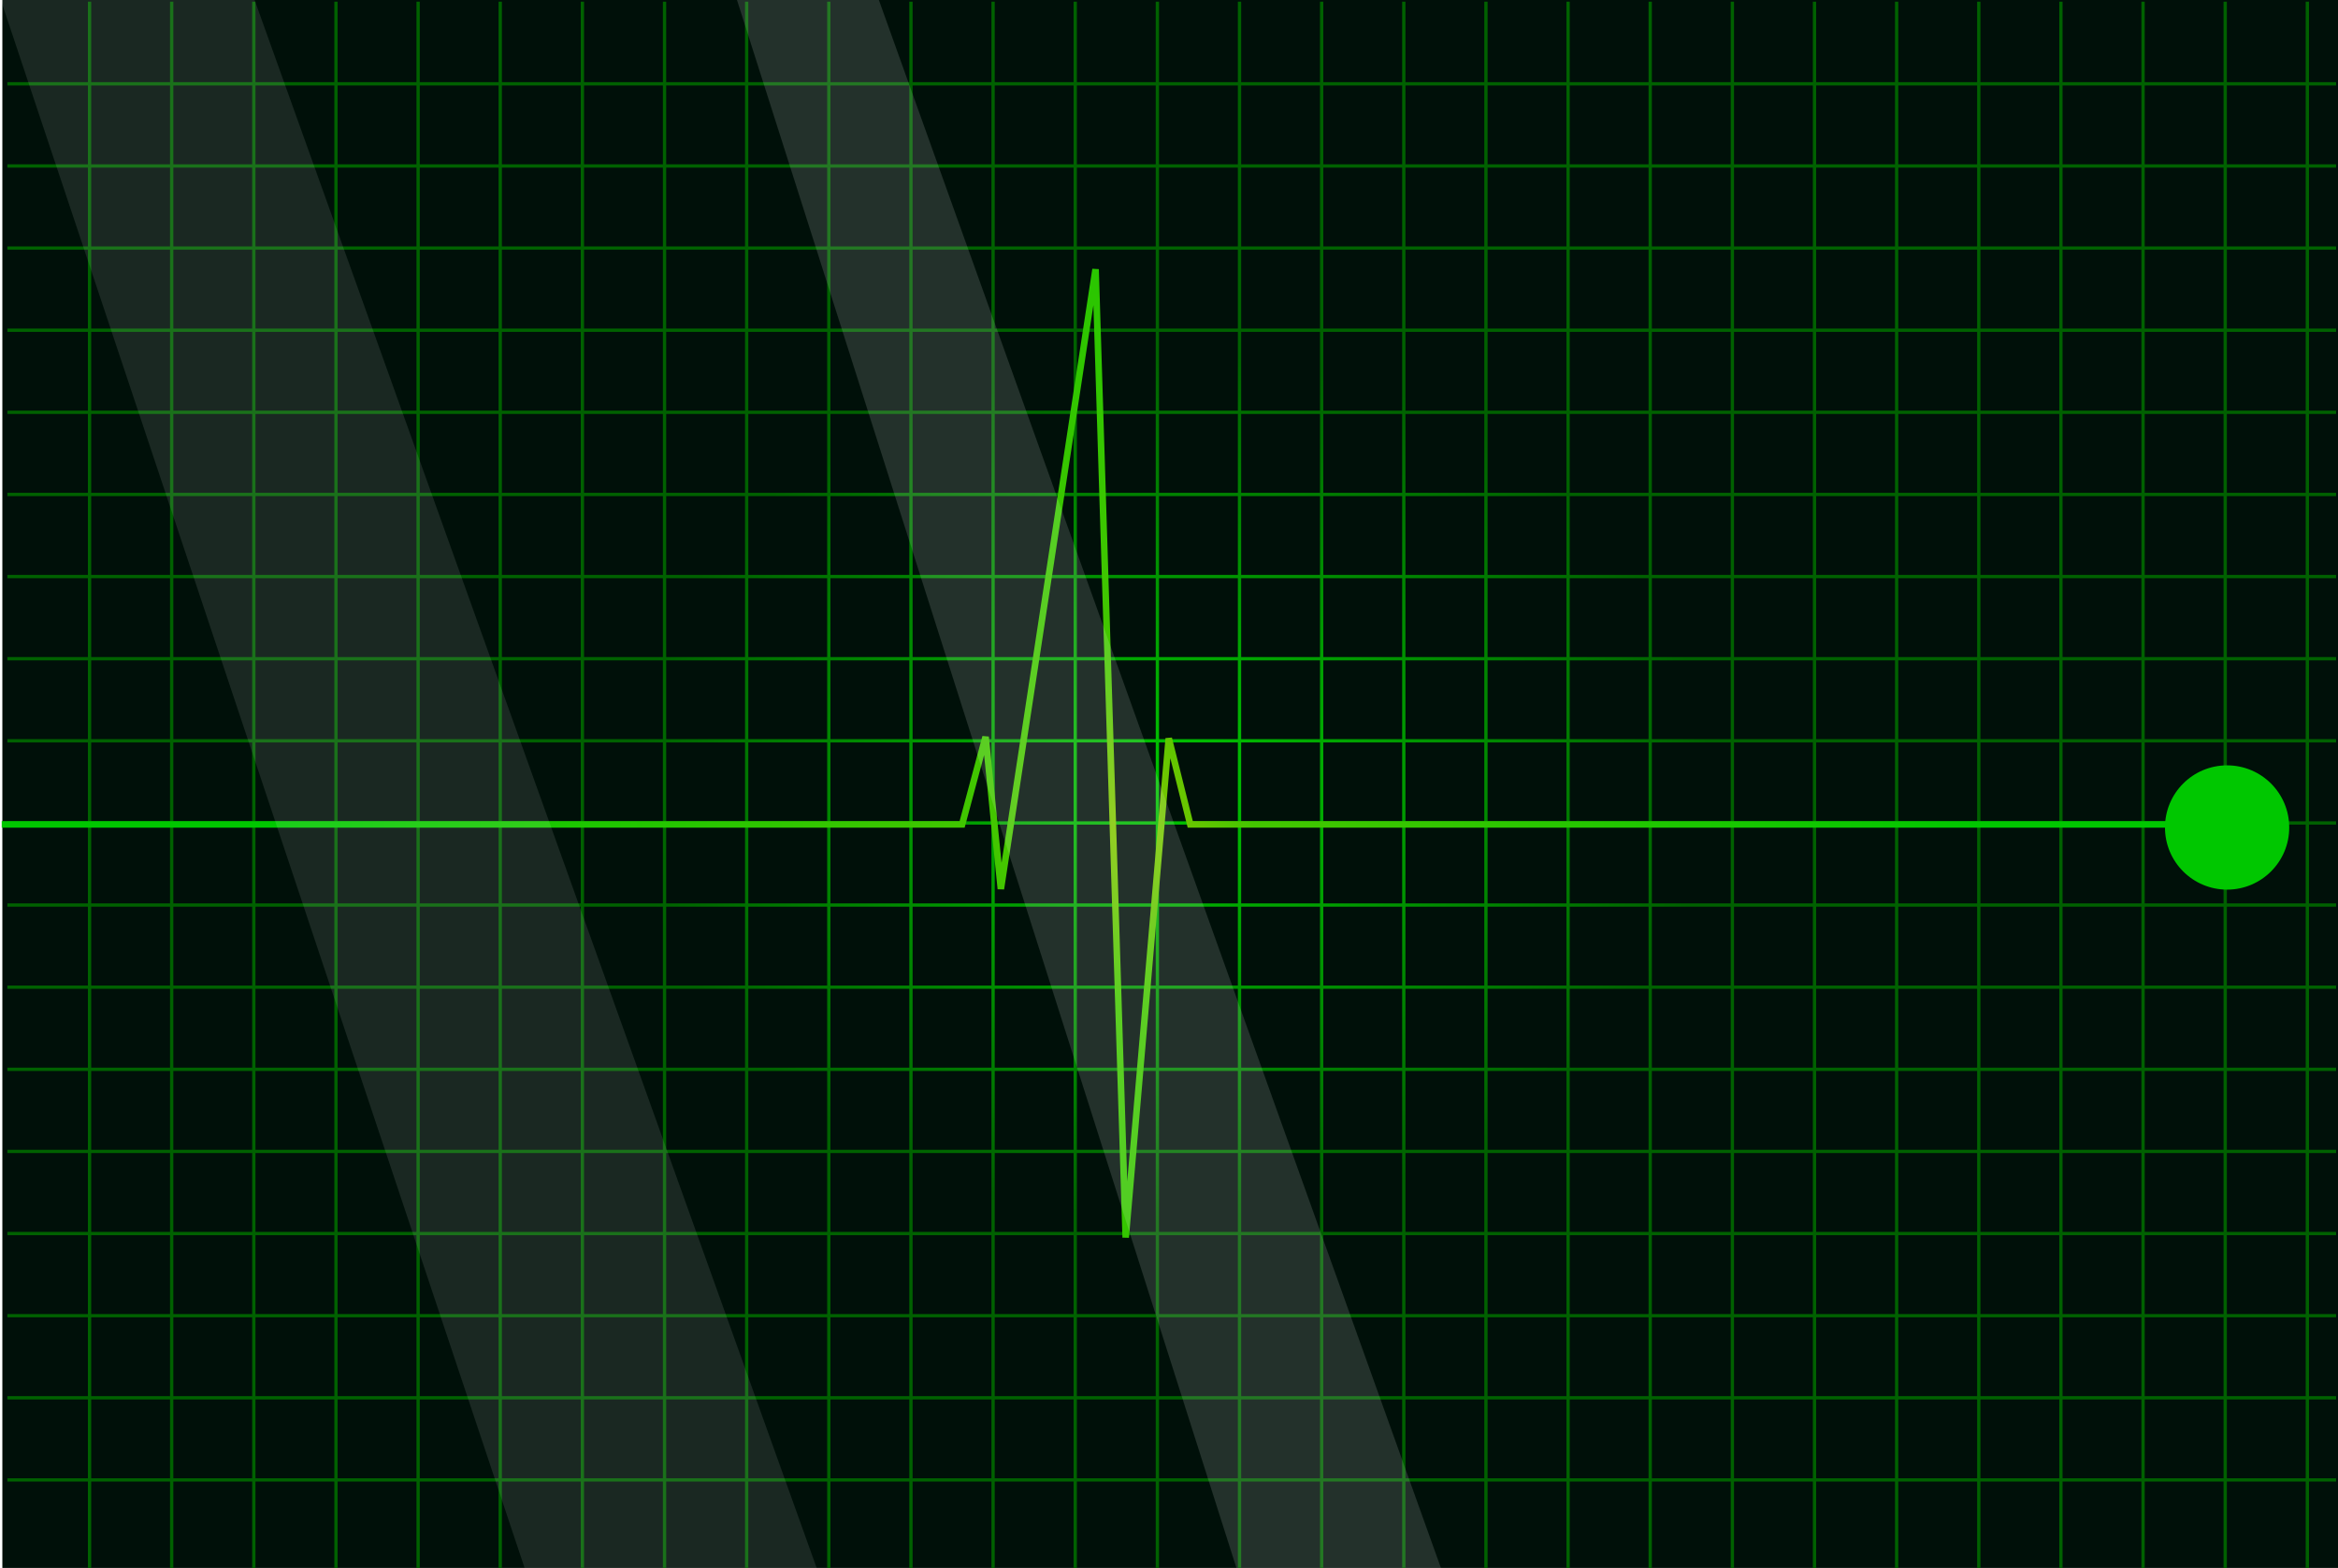 <svg xmlns="http://www.w3.org/2000/svg" xmlns:xlink="http://www.w3.org/1999/xlink" viewBox="0 0 711.57 477.3"><defs><filter id="p" x="-.898" y="-.898" width="2.795" height="2.795" color-interpolation-filters="sRGB"><feGaussianBlur stdDeviation="3.118"></feGaussianBlur></filter><filter id="n" color-interpolation-filters="sRGB"><feGaussianBlur stdDeviation="9.786"></feGaussianBlur></filter><filter id="q" x="-.361" y="-.187" width="1.723" height="1.375" color-interpolation-filters="sRGB"><feGaussianBlur stdDeviation="37.515"></feGaussianBlur></filter><filter id="o" x="-2.817" y="-2.817" width="6.634" height="6.634" color-interpolation-filters="sRGB"><feGaussianBlur stdDeviation="9.786"></feGaussianBlur></filter><filter id="r" x="-.262" y="-.117" width="1.523" height="1.234" color-interpolation-filters="sRGB"><feGaussianBlur stdDeviation="23.44"></feGaussianBlur></filter><linearGradient id="k"><stop stop-color="#88c600" offset="0"></stop><stop stop-color="#44c600" offset=".147"></stop><stop stop-color="#00c700" offset="1"></stop></linearGradient><clipPath id="m"><rect x="-1.755" y="-.019" width="711.57" height="477.3" fill="#666"></rect></clipPath><radialGradient id="s" cx="376.11" cy="410.38" r="354.88" gradientTransform="matrix(.462 5.5045e-8 -4.4165e-8 .371 181.02 86.872)" gradientUnits="userSpaceOnUse"><stop stop-color="#00c600" offset="0"></stop><stop stop-color="#006100" offset="1"></stop></radialGradient><radialGradient id="l" cx="303.46" cy="884.21" r="259.74" gradientTransform="matrix(1.004,7.3051e-8,-1.0026e-7,1.377,36.973,-966.27)" gradientUnits="userSpaceOnUse" xlink:href="#k"></radialGradient><radialGradient id="a" cx="-85.69" cy="367.31" r="4.169" gradientUnits="userSpaceOnUse" xlink:href="#k"></radialGradient></defs><g transform="translate(1.755 .019)" clip-path="url(#m)"><rect x="-1.039" y="-.178" width="712.91" height="479.15" fill="#001009"></rect><path d="m25.5 0.5v477.16m25-477.16v477.16m25-477.16v477.16m25-477.16v477.16m25-477.16v477.16m25-477.16v477.16m25-477.16v477.16m25-477.16v477.16m25-477.16v477.16m25-477.16v477.16m25-477.16v477.16m25-477.16v477.16m25-477.16v477.16m25-477.16v477.16m25-477.16v477.16m25-477.16v477.16m25-477.16v477.16m25-477.16v477.16m25-477.16v477.16m25-477.16v477.16m25-477.16v477.16m25-477.16v477.16m25-477.16v477.16m25-477.16v477.16m25-477.16v477.16m25-477.16v477.16m25-477.16v477.16m25-477.16v477.16m-700-452.16h708.75m-708.75 25h708.75m-708.75 25h708.75m-708.75 25h708.75m-708.75 25h708.75m-708.75 25h708.75m-708.75 25h708.75m-708.75 25h708.75m-708.75 25h708.75m-708.75 25h708.75m-708.75 25h708.75m-708.75 25h708.75m-708.75 25h708.75m-708.75 25h708.75m-708.75 25h708.75m-708.75 25h708.75m-708.75 25h708.75m-708.75 25h708.75" fill="none" stroke="url(#s)"></path><g stroke-width="2"><path d="m-1.232 250.94h292.3l7.141-26.652 4.65 46.303 28.822-188.65 9.171 294.77 13.101-151.97 6.551 26.202h313.75" fill="none" stroke="url(#l)"></path><path d="m679.57 251.12c8.5e-4 2.303-1.866 4.17-4.169 4.17s-4.17-1.867-4.169-4.17c-8.5e-4 -2.303 1.866-4.17 4.169-4.17s4.17 1.867 4.169 4.17z" fill="url(#a)"></path><path d="m-1.232 250.94h292.3l7.141-26.652 4.65 46.303 28.822-188.65 9.171 294.77 13.101-151.97 6.551 26.202h313.75" fill="none" filter="url(#n)" stroke="url(#l)"></path><path d="m679.57 251.12c8.5e-4 2.303-1.866 4.17-4.169 4.17s-4.17-1.867-4.169-4.17c-8.5e-4 -2.303 1.866-4.17 4.169-4.17s4.17 1.867 4.169 4.17z" fill="url(#a)" filter="url(#o)"></path><path d="m694.97 251.88c4e-3 10.445-8.462 18.914-18.907 18.914s-18.911-8.469-18.907-18.914c-4e-3 -10.445 8.462-18.914 18.907-18.914s18.911 8.469 18.907 18.914z" fill="url(#a)" filter="url(#p)"></path></g><g fill="#fff" fill-rule="evenodd"><path d="m-1.779-0.853 160.26 479.86h88.932l-172.31-480.79-76.889 0.926z" filter="url(#q)" opacity=".32"></path><path d="m222.28-0.853 152.4 478.55 62.73 1.31-172.31-480.79-42.827 0.926z" filter="url(#r)" opacity=".37"></path></g></g></svg>